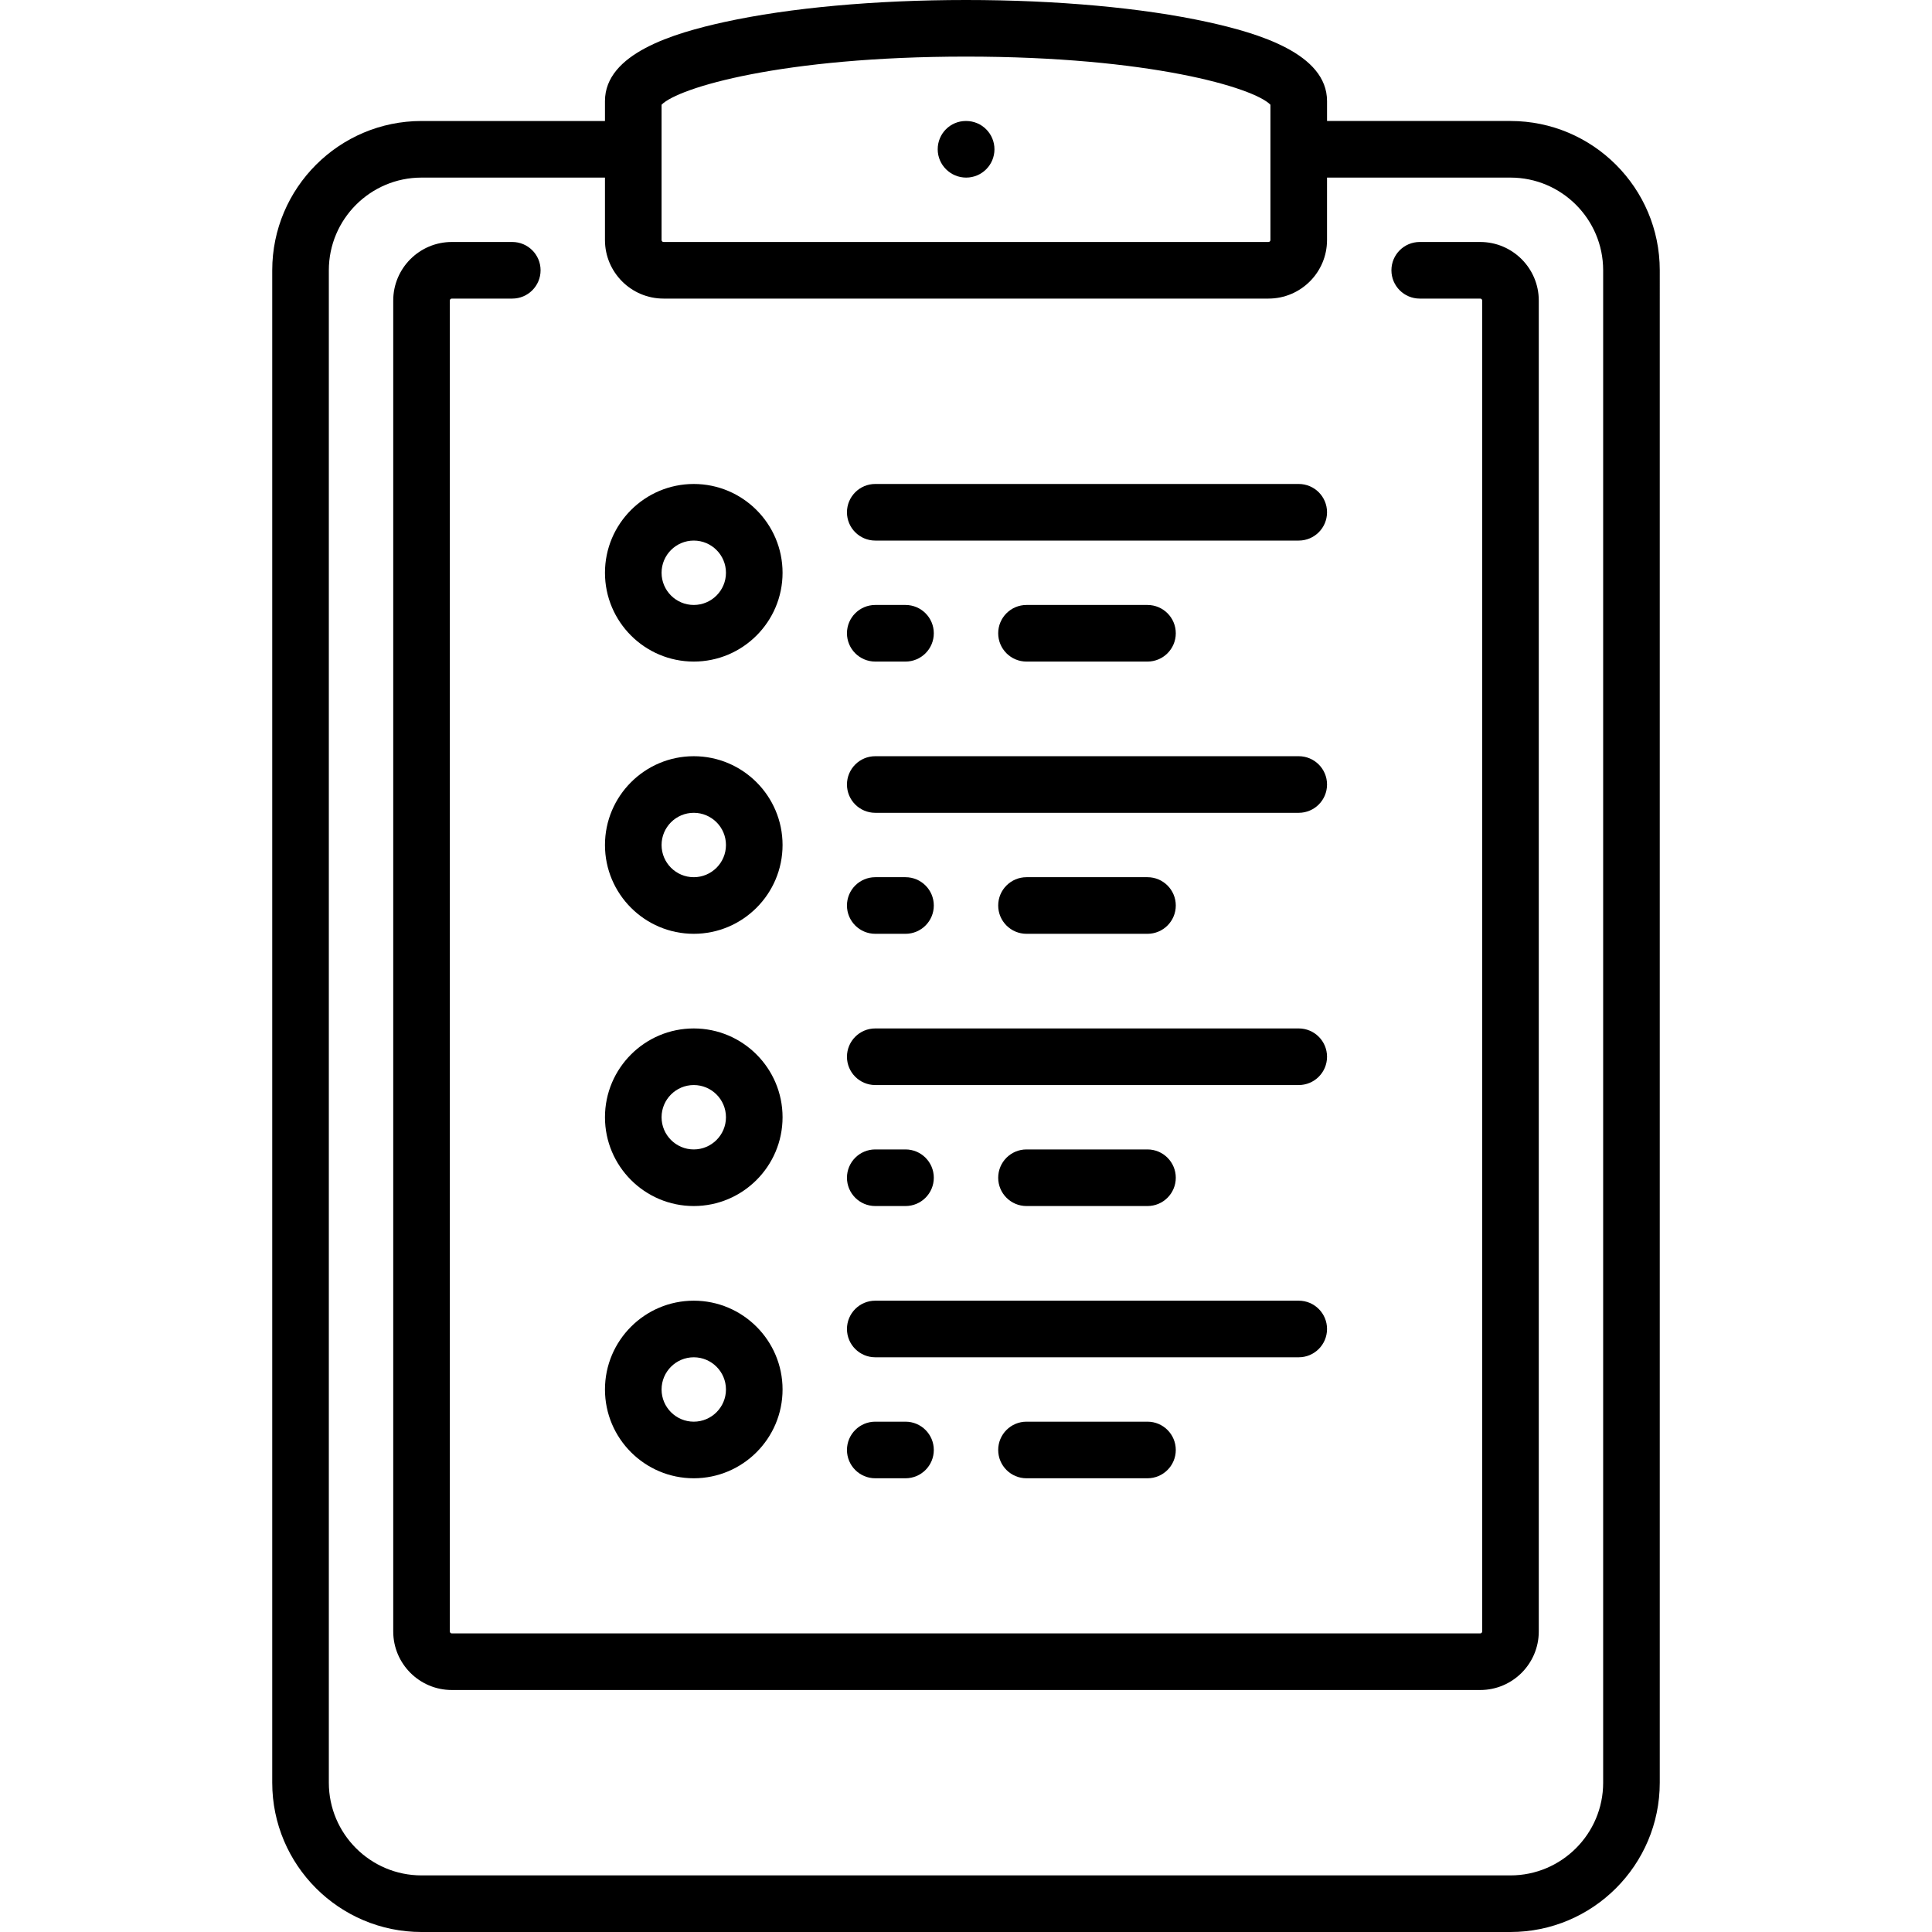 <svg version="1.1" id="Capa_1" xmlns="http://www.w3.org/2000/svg"
                                    xmlns:xlink="http://www.w3.org/1999/xlink" x="0px" y="0px" width="100%"
                                    viewBox="0 0 512 512" style="enable-background:new 0 0 512 512;"
                                    xml:space="preserve">
                                    <g>
                                        <g>
                                            <path
                                                d="M400.292,32.064h-48.613v-5.276c0-12.572-18.105-17.987-31.724-20.966C302.789,2.068,280.076,0,256,0
                              s-46.789,2.068-63.954,5.823c-13.619,2.979-31.724,8.394-31.724,20.966v5.276h-48.613c-21.816,0-39.564,17.749-39.564,39.565
                              v400.806c0,21.816,17.749,39.564,39.564,39.564H400.29c21.816,0,39.564-17.749,39.564-39.564V71.629
                              C439.856,49.813,422.107,32.064,400.292,32.064z M175.324,27.751C179.771,23.209,207.419,15,256,15
                              c48.582,0,76.229,8.209,80.677,12.751v35.862c0,0.285-0.231,0.516-0.516,0.516H175.839c-0.285,0-0.516-0.232-0.516-0.516V27.751z
                               M400.292,497H111.709c-13.545,0-24.564-11.02-24.564-24.564V71.629c0-13.545,11.02-24.565,24.564-24.565h48.613v16.548
                              c0,8.556,6.96,15.516,15.516,15.516h160.322c8.556,0,15.516-6.961,15.516-15.516V47.064h48.613
                              c13.545,0,24.564,11.02,24.564,24.565v400.807h0.002C424.856,485.981,413.836,497,400.292,497z" />
                                        </g>
                                    </g>
                                    <g>
                                        <g>
                                            <path d="M392.274,64.129h-16.033c-4.142,0-7.5,3.358-7.5,7.5c0,4.142,3.358,7.5,7.5,7.5h16.033c0.285,0,0.516,0.231,0.516,0.516
                              v352.709c0,0.285-0.231,0.516-0.516,0.516H119.727c-0.285,0-0.516-0.231-0.516-0.516V79.645c0-0.285,0.231-0.516,0.516-0.516
                              h16.033c4.142,0,7.5-3.358,7.5-7.5c0-4.142-3.358-7.5-7.5-7.5h-16.033c-8.556,0-15.516,6.96-15.516,15.516v352.709
                              c0,8.556,6.96,15.516,15.516,15.516h272.549c8.556,0,15.516-6.96,15.516-15.516V79.645
                              C407.792,71.09,400.831,64.129,392.274,64.129z" />
                                        </g>
                                    </g>
                                    <g>
                                        <g>
                                            <path class="accented"
                                                d="M183.855,128.259c-12.975,0-23.532,10.557-23.532,23.532c0,12.975,10.556,23.532,23.532,23.532
                              c12.976,0,23.532-10.557,23.532-23.532C207.388,138.816,196.831,128.259,183.855,128.259z M183.855,160.322
                              c-4.704,0-8.532-3.828-8.532-8.532s3.827-8.532,8.532-8.532c4.705,0,8.532,3.828,8.532,8.532S188.56,160.322,183.855,160.322z" />
                                        </g>
                                    </g>
                                    <g>
                                        <g>
                                            <path class="accented" d="M344.178,128.258H231.953c-4.142,0-7.5,3.358-7.5,7.5c0,4.142,3.358,7.5,7.5,7.5h112.226c4.142,0,7.5-3.358,7.5-7.5
                              C351.678,131.616,348.32,128.258,344.178,128.258z" />
                                        </g>
                                    </g>
                                    <g>
                                        <g>
                                            <path class="accented" d="M239.969,160.323h-8.016c-4.142,0-7.5,3.358-7.5,7.5c0,4.142,3.358,7.5,7.5,7.5h8.016c4.142,0,7.5-3.358,7.5-7.5
                              C247.469,163.681,244.11,160.323,239.969,160.323z" />
                                        </g>
                                    </g>
                                    <g>
                                        <g>
                                            <path class="accented" d="M304.096,160.323h-32.064c-4.142,0-7.5,3.358-7.5,7.5c0,4.142,3.358,7.5,7.5,7.5h32.064c4.142,0,7.5-3.358,7.5-7.5
                              C311.596,163.681,308.239,160.323,304.096,160.323z" />
                                        </g>
                                    </g>
                                    <g>
                                        <g>
                                            <path class="accented"
                                                d="M183.855,200.404c-12.975,0-23.532,10.557-23.532,23.532c0,12.975,10.556,23.532,23.532,23.532
                              c12.976,0,23.532-10.557,23.532-23.532C207.388,210.961,196.831,200.404,183.855,200.404z M183.855,232.467
                              c-4.704,0-8.532-3.828-8.532-8.532s3.827-8.532,8.532-8.532c4.705,0,8.532,3.828,8.532,8.532S188.56,232.467,183.855,232.467z" />
                                        </g>
                                    </g>
                                    <g>
                                        <g>
                                            <path class="accented" d="M344.178,200.403H231.953c-4.142,0-7.5,3.358-7.5,7.5c0,4.142,3.358,7.5,7.5,7.5h112.226c4.142,0,7.5-3.358,7.5-7.5
                              C351.678,203.761,348.32,200.403,344.178,200.403z" />
                                        </g>
                                    </g>
                                    <g>
                                        <g>
                                            <path class="accented" d="M239.969,232.468h-8.016c-4.142,0-7.5,3.358-7.5,7.5c0,4.142,3.358,7.5,7.5,7.5h8.016c4.142,0,7.5-3.358,7.5-7.5
                              C247.469,235.826,244.11,232.468,239.969,232.468z" />
                                        </g>
                                    </g>
                                    <g>
                                        <g>
                                            <path class="accented" d="M304.096,232.468h-32.064c-4.142,0-7.5,3.358-7.5,7.5c0,4.142,3.358,7.5,7.5,7.5h32.064c4.142,0,7.5-3.358,7.5-7.5
                              C311.596,235.826,308.239,232.468,304.096,232.468z" />
                                        </g>
                                    </g>
                                    <g>
                                        <g>
                                            <path class="accented" d="M183.855,272.549c-12.975,0-23.532,10.557-23.532,23.532c0,12.975,10.556,23.532,23.532,23.532
                              c12.976,0,23.532-10.557,23.532-23.532C207.388,283.106,196.831,272.549,183.855,272.549z M183.855,304.612
                              c-4.704,0-8.532-3.828-8.532-8.532c0-4.704,3.827-8.532,8.532-8.532c4.705,0,8.532,3.828,8.532,8.532
                              C192.388,300.784,188.56,304.612,183.855,304.612z" />
                                        </g>
                                    </g>
                                    <g>
                                        <g>
                                            <path class="accented" d="M344.178,272.548H231.953c-4.142,0-7.5,3.358-7.5,7.5c0,4.142,3.358,7.5,7.5,7.5h112.226c4.142,0,7.5-3.358,7.5-7.5
                              C351.678,275.906,348.32,272.548,344.178,272.548z" />
                                        </g>
                                    </g>
                                    <g>
                                        <g>
                                            <path class="accented" d="M239.969,304.613h-8.016c-4.142,0-7.5,3.358-7.5,7.5c0,4.142,3.358,7.5,7.5,7.5h8.016c4.142,0,7.5-3.358,7.5-7.5
                              C247.469,307.971,244.11,304.613,239.969,304.613z" />
                                        </g>
                                    </g>
                                    <g>
                                        <g>
                                            <path class="accented" d="M304.096,304.613h-32.064c-4.142,0-7.5,3.358-7.5,7.5c0,4.142,3.358,7.5,7.5,7.5h32.064c4.142,0,7.5-3.358,7.5-7.5
                              C311.596,307.971,308.239,304.613,304.096,304.613z" />
                                        </g>
                                    </g>
                                    <g>
                                        <g>
                                            <path class="accented" d="M183.855,344.694c-12.975,0-23.532,10.557-23.532,23.532c0,12.975,10.556,23.532,23.532,23.532
                              c12.976,0,23.532-10.557,23.532-23.532C207.388,355.251,196.831,344.694,183.855,344.694z M183.855,376.758
                              c-4.704,0-8.532-3.828-8.532-8.532c0-4.704,3.827-8.532,8.532-8.532c4.705,0,8.532,3.828,8.532,8.532
                              C192.388,372.93,188.56,376.758,183.855,376.758z" />
                                        </g>
                                    </g>
                                    <g>
                                        <g>
                                            <path class="accented" d="M344.178,344.694H231.953c-4.142,0-7.5,3.358-7.5,7.5c0,4.142,3.358,7.5,7.5,7.5h112.226c4.142,0,7.5-3.358,7.5-7.5
                              C351.678,348.052,348.32,344.694,344.178,344.694z" />
                                        </g>
                                    </g>
                                    <g>
                                        <g>
                                            <path class="accented" d="M239.969,376.758h-8.016c-4.142,0-7.5,3.358-7.5,7.5c0,4.142,3.358,7.5,7.5,7.5h8.016c4.142,0,7.5-3.358,7.5-7.5
                              C247.469,380.116,244.11,376.758,239.969,376.758z" />
                                        </g>
                                    </g>
                                    <g>
                                        <g>
                                            <path class="accented" d="M304.096,376.758h-32.064c-4.142,0-7.5,3.358-7.5,7.5c0,4.142,3.358,7.5,7.5,7.5h32.064c4.142,0,7.5-3.358,7.5-7.5
                              C311.596,380.116,308.239,376.758,304.096,376.758z" />
                                        </g>
                                    </g>
                                    <g>
                                        <g>
                                            <path d="M256.041,32.064h-0.08c-4.142,0-7.46,3.358-7.46,7.5c0,4.142,3.398,7.5,7.54,7.5c4.142,0,7.5-3.358,7.5-7.5
                              C263.541,35.422,260.182,32.064,256.041,32.064z" />
                                        </g>
                                    </g>
                                </svg>
